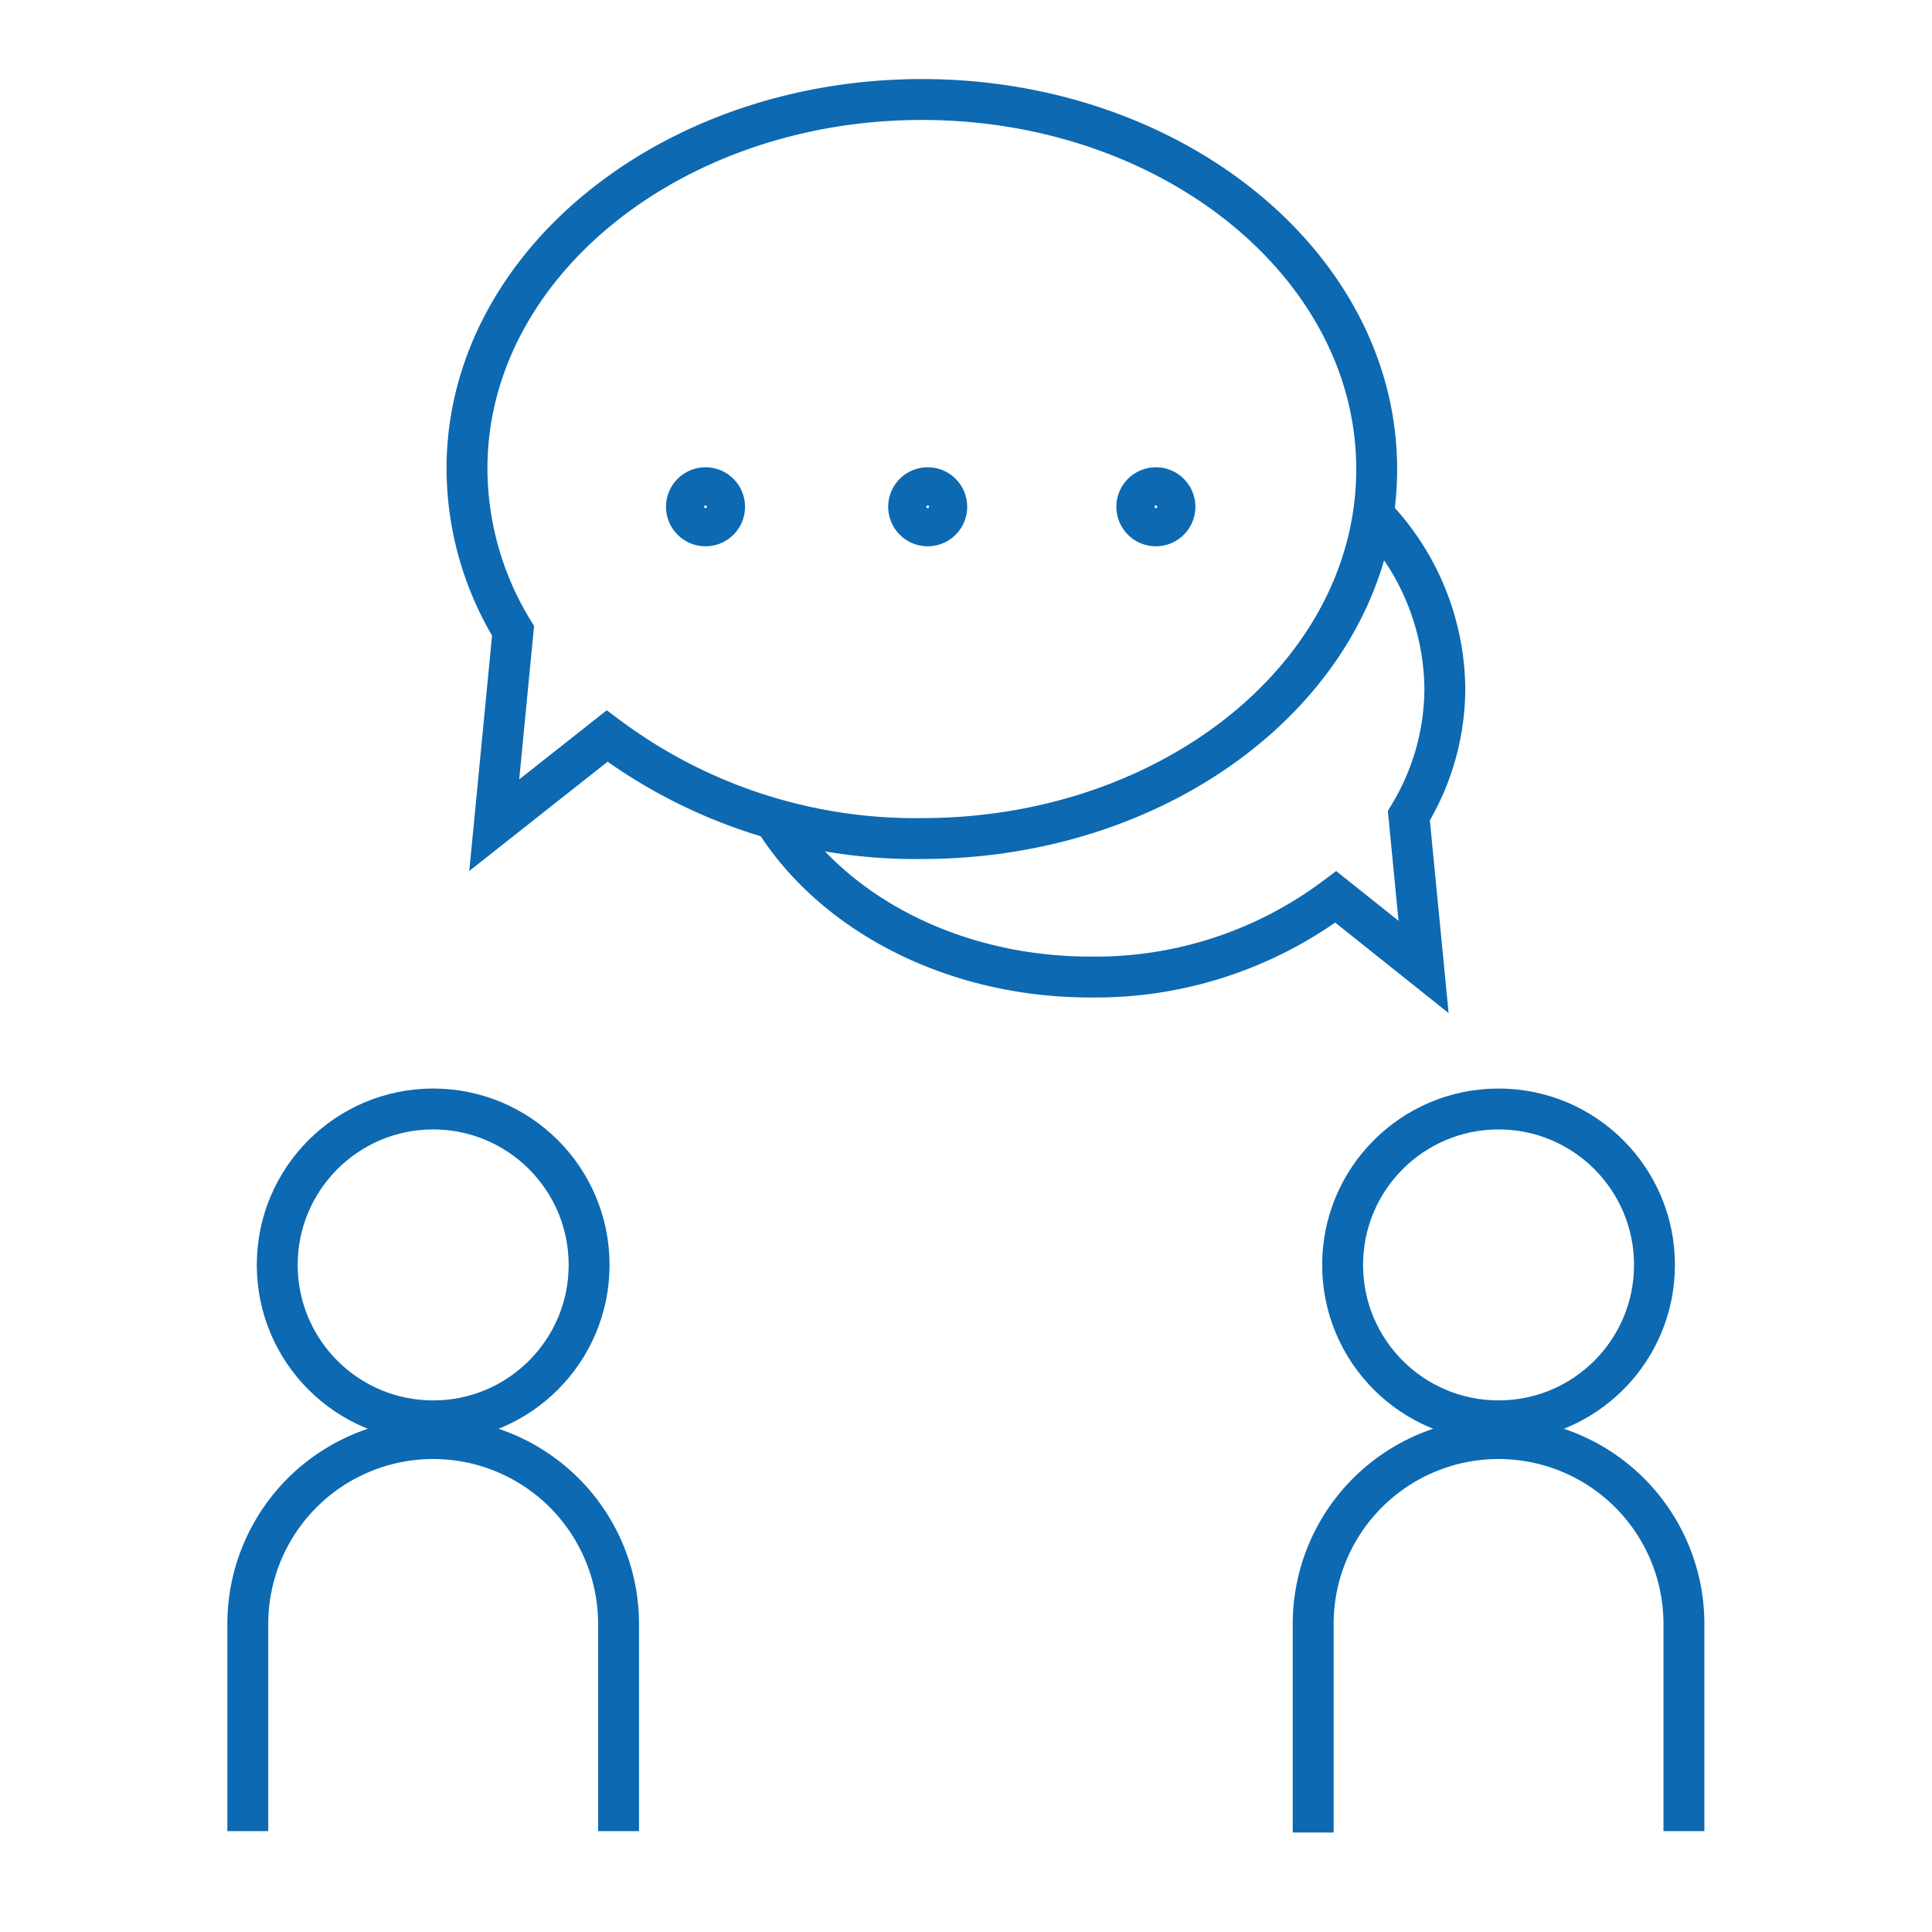 <svg xmlns="http://www.w3.org/2000/svg" viewBox="0 0 70.87 70.87"><defs><style>.cls-1{fill:none;stroke:#0c69b2;stroke-miterlimit:10;stroke-width:1.5px;}</style></defs><g id="Livello_2" data-name="Livello 2"><circle class="cls-1" cx="15.89" cy="46.4" r="5.72"/><circle class="cls-1" cx="54.97" cy="46.4" r="5.72"/><path class="cls-1" d="M22.69,67.17v-7.6a6.8,6.8,0,0,0-13.6,0v7.6"/><path class="cls-1" d="M61.77,67.17v-7.6a6.8,6.8,0,0,0-13.6,0v7.65"/><path class="cls-1" d="M18.82,23.14l-.69,7.13L22.27,27a18.86,18.86,0,0,0,11.55,3.76c9.21,0,16.68-6.06,16.68-13.55S43,3.65,33.82,3.65,17.13,9.71,17.13,17.19A11.45,11.45,0,0,0,18.82,23.14Z"/><path class="cls-1" d="M50.41,18.92A9.29,9.29,0,0,1,53,25.28a9,9,0,0,1-1.32,4.64l.54,5.55L49,32.9a14.68,14.68,0,0,1-9,2.94c-5.14,0-9.58-2.42-11.69-5.93"/><circle class="cls-1" cx="25.88" cy="18.59" r="0.7"/><circle class="cls-1" cx="34.03" cy="18.59" r="0.7"/><circle class="cls-1" cx="42.4" cy="18.59" r="0.7"/></g></svg>